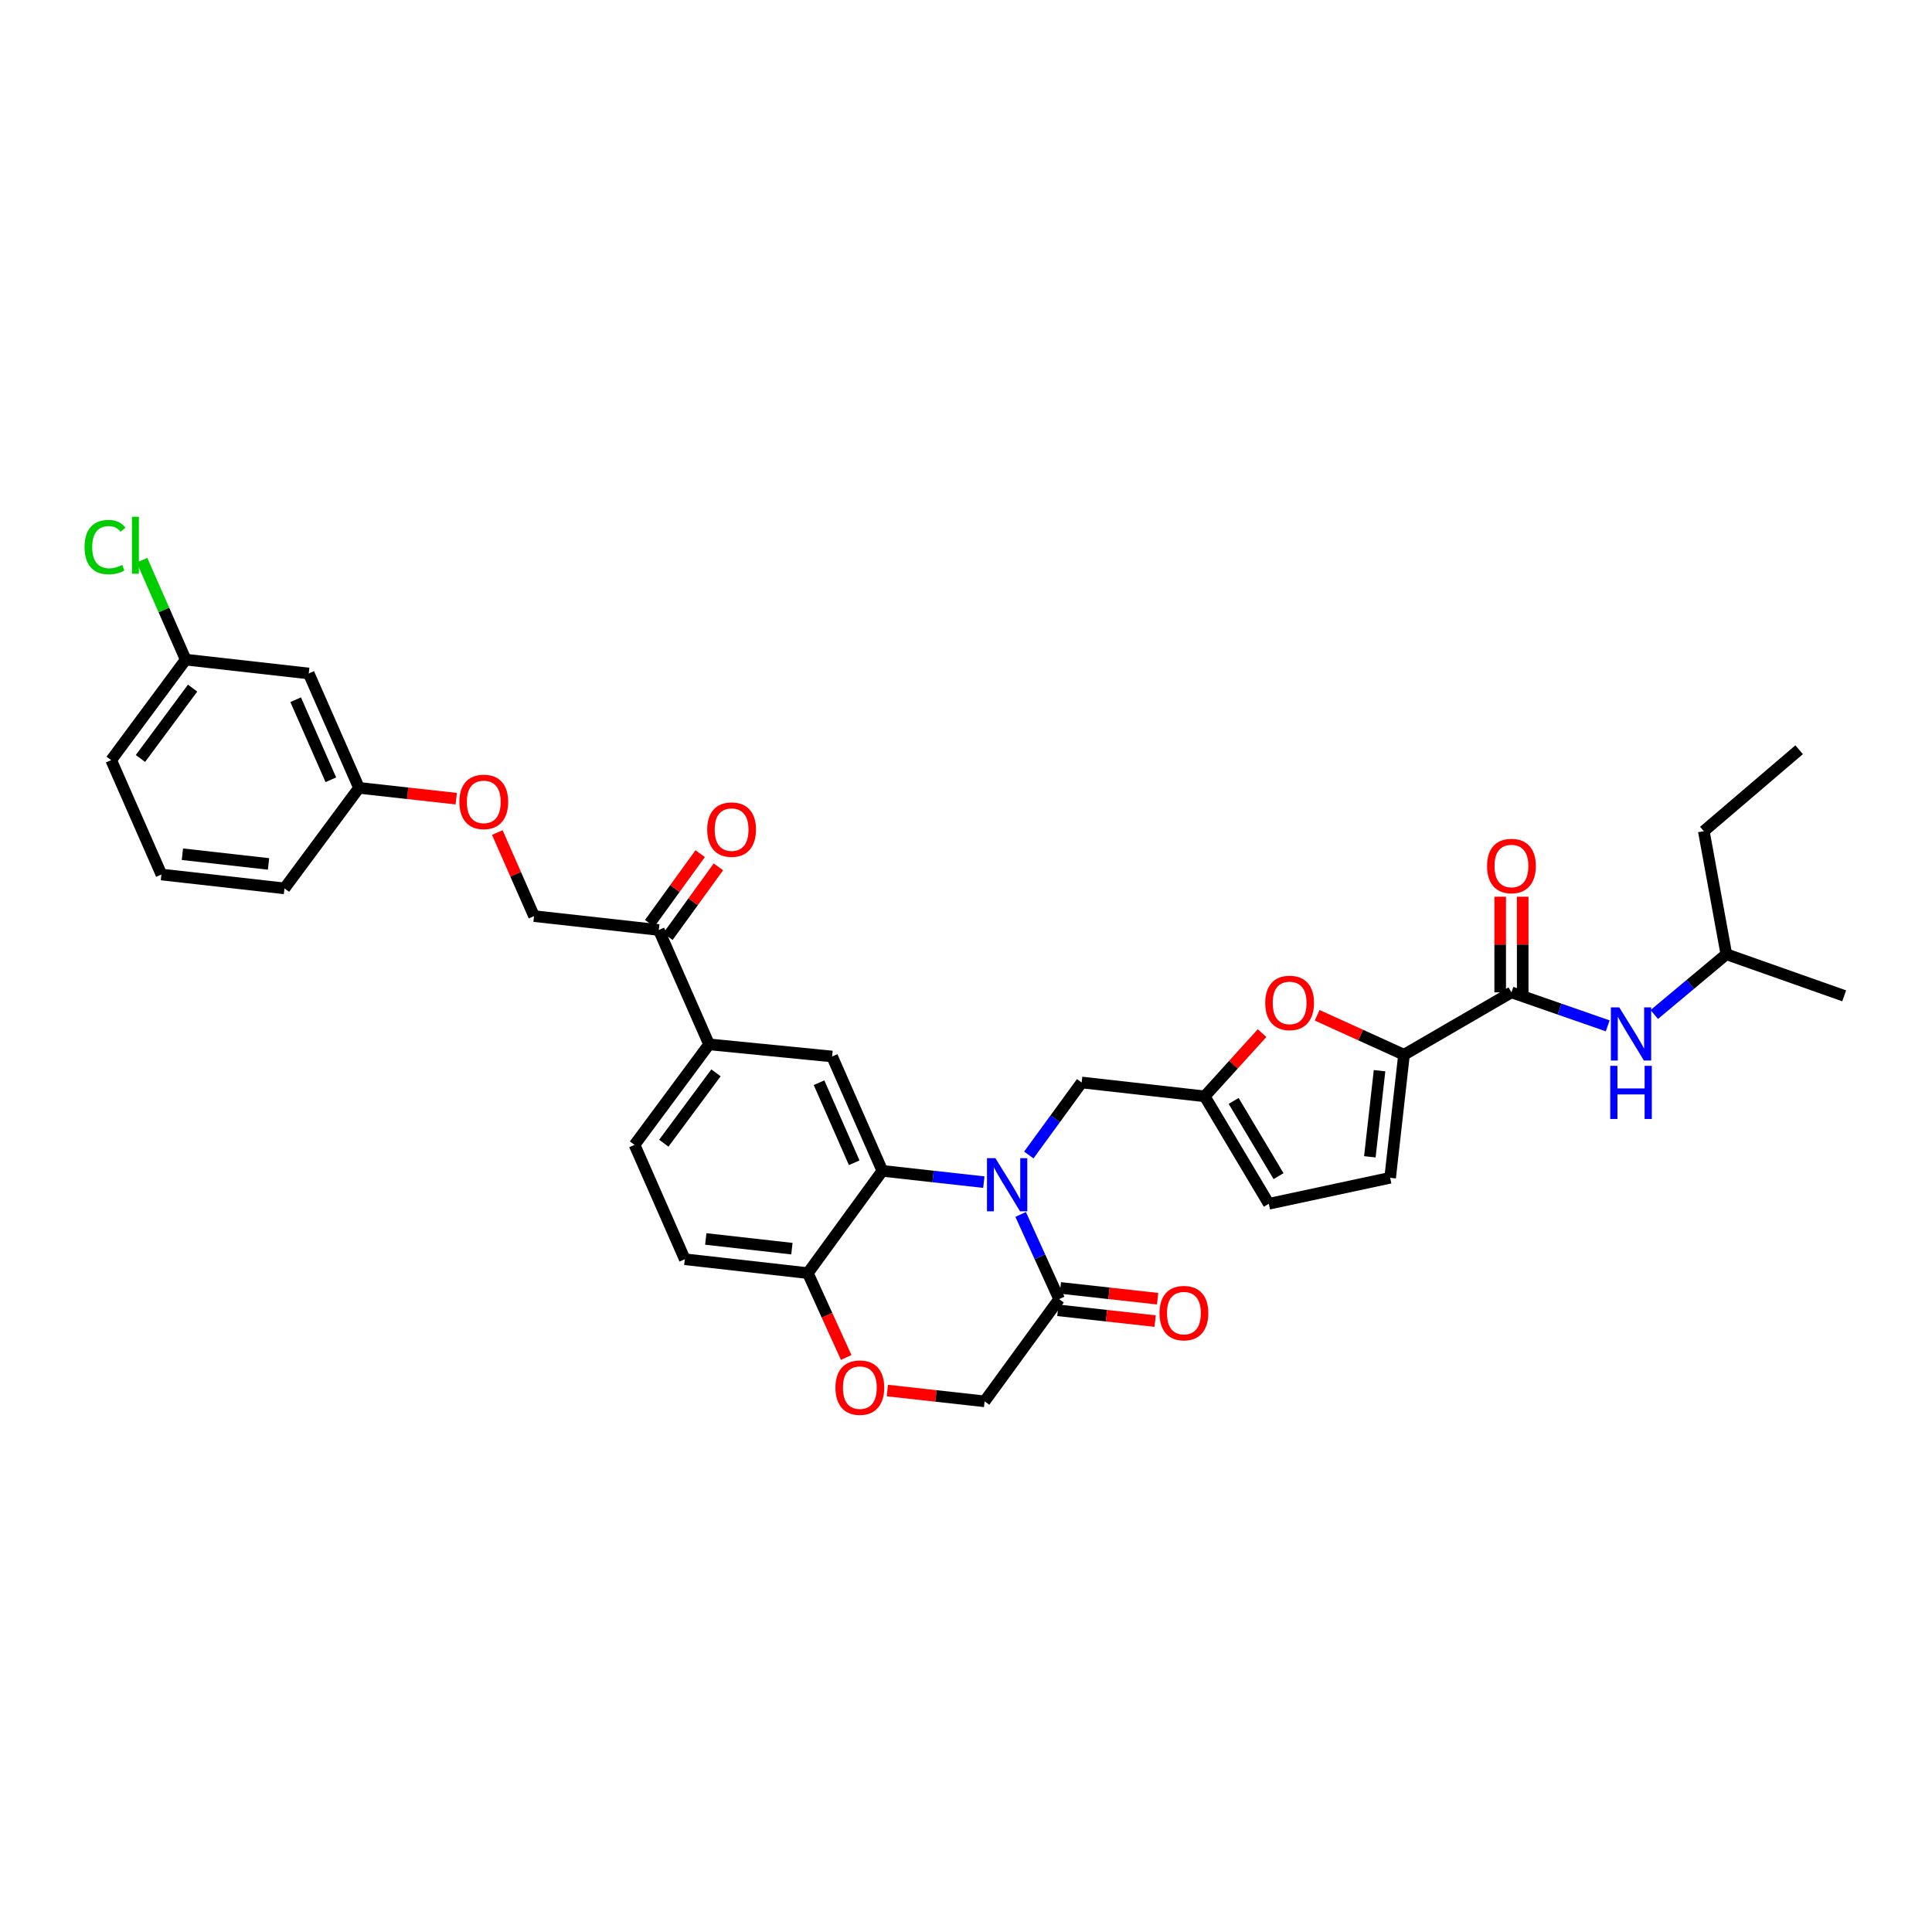 <?xml version='1.0' encoding='iso-8859-1'?>
<svg version='1.1' baseProfile='full'
              xmlns='http://www.w3.org/2000/svg'
                      xmlns:rdkit='http://www.rdkit.org/xml'
                      xmlns:xlink='http://www.w3.org/1999/xlink'
                  xml:space='preserve'
width='1000px' height='1000px' viewBox='0 0 1000 1000'>
<!-- END OF HEADER -->
<rect style='opacity:1.0;fill:#FFFFFF;stroke:none' width='1000' height='1000' x='0' y='0'> </rect>
<path class='bond-0' d='M 881.891,430.224 L 893.552,493.91' style='fill:none;fill-rule:evenodd;stroke:#000000;stroke-width:6px;stroke-linecap:butt;stroke-linejoin:miter;stroke-opacity:1' />
<path class='bond-1' d='M 881.891,430.224 L 931.223,388.066' style='fill:none;fill-rule:evenodd;stroke:#000000;stroke-width:6px;stroke-linecap:butt;stroke-linejoin:miter;stroke-opacity:1' />
<path class='bond-2' d='M 782.321,513.646 L 807.233,522.311' style='fill:none;fill-rule:evenodd;stroke:#000000;stroke-width:6px;stroke-linecap:butt;stroke-linejoin:miter;stroke-opacity:1' />
<path class='bond-2' d='M 807.233,522.311 L 832.145,530.976' style='fill:none;fill-rule:evenodd;stroke:#0000FF;stroke-width:6px;stroke-linecap:butt;stroke-linejoin:miter;stroke-opacity:1' />
<path class='bond-3' d='M 788.148,513.646 L 788.148,488.892' style='fill:none;fill-rule:evenodd;stroke:#000000;stroke-width:6px;stroke-linecap:butt;stroke-linejoin:miter;stroke-opacity:1' />
<path class='bond-3' d='M 788.148,488.892 L 788.148,464.138' style='fill:none;fill-rule:evenodd;stroke:#FF0000;stroke-width:6px;stroke-linecap:butt;stroke-linejoin:miter;stroke-opacity:1' />
<path class='bond-3' d='M 776.494,513.646 L 776.494,488.892' style='fill:none;fill-rule:evenodd;stroke:#000000;stroke-width:6px;stroke-linecap:butt;stroke-linejoin:miter;stroke-opacity:1' />
<path class='bond-3' d='M 776.494,488.892 L 776.494,464.138' style='fill:none;fill-rule:evenodd;stroke:#FF0000;stroke-width:6px;stroke-linecap:butt;stroke-linejoin:miter;stroke-opacity:1' />
<path class='bond-4' d='M 782.321,513.646 L 726.708,545.936' style='fill:none;fill-rule:evenodd;stroke:#000000;stroke-width:6px;stroke-linecap:butt;stroke-linejoin:miter;stroke-opacity:1' />
<path class='bond-5' d='M 856.253,525.106 L 874.903,509.508' style='fill:none;fill-rule:evenodd;stroke:#0000FF;stroke-width:6px;stroke-linecap:butt;stroke-linejoin:miter;stroke-opacity:1' />
<path class='bond-5' d='M 874.903,509.508 L 893.552,493.91' style='fill:none;fill-rule:evenodd;stroke:#000000;stroke-width:6px;stroke-linecap:butt;stroke-linejoin:miter;stroke-opacity:1' />
<path class='bond-6' d='M 893.552,493.91 L 954.545,515.439' style='fill:none;fill-rule:evenodd;stroke:#000000;stroke-width:6px;stroke-linecap:butt;stroke-linejoin:miter;stroke-opacity:1' />
<path class='bond-7' d='M 257.409,430.927 L 266.912,452.551' style='fill:none;fill-rule:evenodd;stroke:#FF0000;stroke-width:6px;stroke-linecap:butt;stroke-linejoin:miter;stroke-opacity:1' />
<path class='bond-7' d='M 266.912,452.551 L 276.415,474.175' style='fill:none;fill-rule:evenodd;stroke:#000000;stroke-width:6px;stroke-linecap:butt;stroke-linejoin:miter;stroke-opacity:1' />
<path class='bond-8' d='M 236.149,413.392 L 210.984,410.597' style='fill:none;fill-rule:evenodd;stroke:#FF0000;stroke-width:6px;stroke-linecap:butt;stroke-linejoin:miter;stroke-opacity:1' />
<path class='bond-8' d='M 210.984,410.597 L 185.819,407.801' style='fill:none;fill-rule:evenodd;stroke:#000000;stroke-width:6px;stroke-linecap:butt;stroke-linejoin:miter;stroke-opacity:1' />
<path class='bond-9' d='M 96.116,341.421 L 57.546,393.446' style='fill:none;fill-rule:evenodd;stroke:#000000;stroke-width:6px;stroke-linecap:butt;stroke-linejoin:miter;stroke-opacity:1' />
<path class='bond-9' d='M 99.693,356.166 L 72.694,392.584' style='fill:none;fill-rule:evenodd;stroke:#000000;stroke-width:6px;stroke-linecap:butt;stroke-linejoin:miter;stroke-opacity:1' />
<path class='bond-10' d='M 96.116,341.421 L 159.803,348.595' style='fill:none;fill-rule:evenodd;stroke:#000000;stroke-width:6px;stroke-linecap:butt;stroke-linejoin:miter;stroke-opacity:1' />
<path class='bond-11' d='M 96.116,341.421 L 84.81,315.694' style='fill:none;fill-rule:evenodd;stroke:#000000;stroke-width:6px;stroke-linecap:butt;stroke-linejoin:miter;stroke-opacity:1' />
<path class='bond-11' d='M 84.81,315.694 L 73.504,289.967' style='fill:none;fill-rule:evenodd;stroke:#00CC00;stroke-width:6px;stroke-linecap:butt;stroke-linejoin:miter;stroke-opacity:1' />
<path class='bond-12' d='M 57.546,393.446 L 83.555,452.646' style='fill:none;fill-rule:evenodd;stroke:#000000;stroke-width:6px;stroke-linecap:butt;stroke-linejoin:miter;stroke-opacity:1' />
<path class='bond-13' d='M 367.011,540.555 L 328.44,592.58' style='fill:none;fill-rule:evenodd;stroke:#000000;stroke-width:6px;stroke-linecap:butt;stroke-linejoin:miter;stroke-opacity:1' />
<path class='bond-13' d='M 370.588,555.3 L 343.588,591.718' style='fill:none;fill-rule:evenodd;stroke:#000000;stroke-width:6px;stroke-linecap:butt;stroke-linejoin:miter;stroke-opacity:1' />
<path class='bond-14' d='M 367.011,540.555 L 430.698,546.836' style='fill:none;fill-rule:evenodd;stroke:#000000;stroke-width:6px;stroke-linecap:butt;stroke-linejoin:miter;stroke-opacity:1' />
<path class='bond-15' d='M 367.011,540.555 L 340.995,481.356' style='fill:none;fill-rule:evenodd;stroke:#000000;stroke-width:6px;stroke-linecap:butt;stroke-linejoin:miter;stroke-opacity:1' />
<path class='bond-16' d='M 328.44,592.58 L 354.45,651.786' style='fill:none;fill-rule:evenodd;stroke:#000000;stroke-width:6px;stroke-linecap:butt;stroke-linejoin:miter;stroke-opacity:1' />
<path class='bond-17' d='M 354.45,651.786 L 418.137,658.961' style='fill:none;fill-rule:evenodd;stroke:#000000;stroke-width:6px;stroke-linecap:butt;stroke-linejoin:miter;stroke-opacity:1' />
<path class='bond-17' d='M 365.308,641.281 L 409.888,646.303' style='fill:none;fill-rule:evenodd;stroke:#000000;stroke-width:6px;stroke-linecap:butt;stroke-linejoin:miter;stroke-opacity:1' />
<path class='bond-18' d='M 430.698,546.836 L 456.707,606.035' style='fill:none;fill-rule:evenodd;stroke:#000000;stroke-width:6px;stroke-linecap:butt;stroke-linejoin:miter;stroke-opacity:1' />
<path class='bond-18' d='M 423.929,560.404 L 442.136,601.843' style='fill:none;fill-rule:evenodd;stroke:#000000;stroke-width:6px;stroke-linecap:butt;stroke-linejoin:miter;stroke-opacity:1' />
<path class='bond-19' d='M 456.707,606.035 L 418.137,658.961' style='fill:none;fill-rule:evenodd;stroke:#000000;stroke-width:6px;stroke-linecap:butt;stroke-linejoin:miter;stroke-opacity:1' />
<path class='bond-20' d='M 456.707,606.035 L 482.973,608.953' style='fill:none;fill-rule:evenodd;stroke:#000000;stroke-width:6px;stroke-linecap:butt;stroke-linejoin:miter;stroke-opacity:1' />
<path class='bond-20' d='M 482.973,608.953 L 509.238,611.87' style='fill:none;fill-rule:evenodd;stroke:#0000FF;stroke-width:6px;stroke-linecap:butt;stroke-linejoin:miter;stroke-opacity:1' />
<path class='bond-21' d='M 418.137,658.961 L 428.063,680.794' style='fill:none;fill-rule:evenodd;stroke:#000000;stroke-width:6px;stroke-linecap:butt;stroke-linejoin:miter;stroke-opacity:1' />
<path class='bond-21' d='M 428.063,680.794 L 437.99,702.626' style='fill:none;fill-rule:evenodd;stroke:#FF0000;stroke-width:6px;stroke-linecap:butt;stroke-linejoin:miter;stroke-opacity:1' />
<path class='bond-22' d='M 459.303,719.743 L 484.468,722.539' style='fill:none;fill-rule:evenodd;stroke:#FF0000;stroke-width:6px;stroke-linecap:butt;stroke-linejoin:miter;stroke-opacity:1' />
<path class='bond-22' d='M 484.468,722.539 L 509.633,725.334' style='fill:none;fill-rule:evenodd;stroke:#000000;stroke-width:6px;stroke-linecap:butt;stroke-linejoin:miter;stroke-opacity:1' />
<path class='bond-23' d='M 509.633,725.334 L 548.203,672.415' style='fill:none;fill-rule:evenodd;stroke:#000000;stroke-width:6px;stroke-linecap:butt;stroke-linejoin:miter;stroke-opacity:1' />
<path class='bond-24' d='M 548.203,672.415 L 538.243,650.502' style='fill:none;fill-rule:evenodd;stroke:#000000;stroke-width:6px;stroke-linecap:butt;stroke-linejoin:miter;stroke-opacity:1' />
<path class='bond-24' d='M 538.243,650.502 L 528.283,628.588' style='fill:none;fill-rule:evenodd;stroke:#0000FF;stroke-width:6px;stroke-linecap:butt;stroke-linejoin:miter;stroke-opacity:1' />
<path class='bond-25' d='M 547.56,678.207 L 572.728,681.003' style='fill:none;fill-rule:evenodd;stroke:#000000;stroke-width:6px;stroke-linecap:butt;stroke-linejoin:miter;stroke-opacity:1' />
<path class='bond-25' d='M 572.728,681.003 L 597.896,683.798' style='fill:none;fill-rule:evenodd;stroke:#FF0000;stroke-width:6px;stroke-linecap:butt;stroke-linejoin:miter;stroke-opacity:1' />
<path class='bond-25' d='M 548.847,666.624 L 574.015,669.419' style='fill:none;fill-rule:evenodd;stroke:#000000;stroke-width:6px;stroke-linecap:butt;stroke-linejoin:miter;stroke-opacity:1' />
<path class='bond-25' d='M 574.015,669.419 L 599.183,672.215' style='fill:none;fill-rule:evenodd;stroke:#FF0000;stroke-width:6px;stroke-linecap:butt;stroke-linejoin:miter;stroke-opacity:1' />
<path class='bond-26' d='M 532.511,597.82 L 546.188,579.055' style='fill:none;fill-rule:evenodd;stroke:#0000FF;stroke-width:6px;stroke-linecap:butt;stroke-linejoin:miter;stroke-opacity:1' />
<path class='bond-26' d='M 546.188,579.055 L 559.865,560.29' style='fill:none;fill-rule:evenodd;stroke:#000000;stroke-width:6px;stroke-linecap:butt;stroke-linejoin:miter;stroke-opacity:1' />
<path class='bond-27' d='M 345.715,484.773 L 358.782,466.728' style='fill:none;fill-rule:evenodd;stroke:#000000;stroke-width:6px;stroke-linecap:butt;stroke-linejoin:miter;stroke-opacity:1' />
<path class='bond-27' d='M 358.782,466.728 L 371.849,448.683' style='fill:none;fill-rule:evenodd;stroke:#FF0000;stroke-width:6px;stroke-linecap:butt;stroke-linejoin:miter;stroke-opacity:1' />
<path class='bond-27' d='M 336.275,477.938 L 349.342,459.892' style='fill:none;fill-rule:evenodd;stroke:#000000;stroke-width:6px;stroke-linecap:butt;stroke-linejoin:miter;stroke-opacity:1' />
<path class='bond-27' d='M 349.342,459.892 L 362.409,441.847' style='fill:none;fill-rule:evenodd;stroke:#FF0000;stroke-width:6px;stroke-linecap:butt;stroke-linejoin:miter;stroke-opacity:1' />
<path class='bond-28' d='M 340.995,481.356 L 276.415,474.175' style='fill:none;fill-rule:evenodd;stroke:#000000;stroke-width:6px;stroke-linecap:butt;stroke-linejoin:miter;stroke-opacity:1' />
<path class='bond-29' d='M 726.708,545.936 L 704.235,535.72' style='fill:none;fill-rule:evenodd;stroke:#000000;stroke-width:6px;stroke-linecap:butt;stroke-linejoin:miter;stroke-opacity:1' />
<path class='bond-29' d='M 704.235,535.72 L 681.761,525.504' style='fill:none;fill-rule:evenodd;stroke:#FF0000;stroke-width:6px;stroke-linecap:butt;stroke-linejoin:miter;stroke-opacity:1' />
<path class='bond-30' d='M 726.708,545.936 L 719.534,609.622' style='fill:none;fill-rule:evenodd;stroke:#000000;stroke-width:6px;stroke-linecap:butt;stroke-linejoin:miter;stroke-opacity:1' />
<path class='bond-30' d='M 714.051,554.184 L 709.029,598.765' style='fill:none;fill-rule:evenodd;stroke:#000000;stroke-width:6px;stroke-linecap:butt;stroke-linejoin:miter;stroke-opacity:1' />
<path class='bond-31' d='M 653.248,534.741 L 638.399,551.103' style='fill:none;fill-rule:evenodd;stroke:#FF0000;stroke-width:6px;stroke-linecap:butt;stroke-linejoin:miter;stroke-opacity:1' />
<path class='bond-31' d='M 638.399,551.103 L 623.551,567.465' style='fill:none;fill-rule:evenodd;stroke:#000000;stroke-width:6px;stroke-linecap:butt;stroke-linejoin:miter;stroke-opacity:1' />
<path class='bond-32' d='M 623.551,567.465 L 656.741,623.077' style='fill:none;fill-rule:evenodd;stroke:#000000;stroke-width:6px;stroke-linecap:butt;stroke-linejoin:miter;stroke-opacity:1' />
<path class='bond-32' d='M 638.538,569.834 L 661.771,608.762' style='fill:none;fill-rule:evenodd;stroke:#000000;stroke-width:6px;stroke-linecap:butt;stroke-linejoin:miter;stroke-opacity:1' />
<path class='bond-33' d='M 623.551,567.465 L 559.865,560.29' style='fill:none;fill-rule:evenodd;stroke:#000000;stroke-width:6px;stroke-linecap:butt;stroke-linejoin:miter;stroke-opacity:1' />
<path class='bond-34' d='M 656.741,623.077 L 719.534,609.622' style='fill:none;fill-rule:evenodd;stroke:#000000;stroke-width:6px;stroke-linecap:butt;stroke-linejoin:miter;stroke-opacity:1' />
<path class='bond-35' d='M 83.555,452.646 L 147.242,459.827' style='fill:none;fill-rule:evenodd;stroke:#000000;stroke-width:6px;stroke-linecap:butt;stroke-linejoin:miter;stroke-opacity:1' />
<path class='bond-35' d='M 94.414,442.142 L 138.995,447.168' style='fill:none;fill-rule:evenodd;stroke:#000000;stroke-width:6px;stroke-linecap:butt;stroke-linejoin:miter;stroke-opacity:1' />
<path class='bond-36' d='M 147.242,459.827 L 185.819,407.801' style='fill:none;fill-rule:evenodd;stroke:#000000;stroke-width:6px;stroke-linecap:butt;stroke-linejoin:miter;stroke-opacity:1' />
<path class='bond-37' d='M 185.819,407.801 L 159.803,348.595' style='fill:none;fill-rule:evenodd;stroke:#000000;stroke-width:6px;stroke-linecap:butt;stroke-linejoin:miter;stroke-opacity:1' />
<path class='bond-37' d='M 171.246,403.609 L 153.035,362.165' style='fill:none;fill-rule:evenodd;stroke:#000000;stroke-width:6px;stroke-linecap:butt;stroke-linejoin:miter;stroke-opacity:1' />
<path  class='atom-2' d='M 838.134 521.422
L 847.147 535.99
Q 848.041 537.428, 849.478 540.031
Q 850.915 542.633, 850.993 542.789
L 850.993 521.422
L 854.645 521.422
L 854.645 548.927
L 850.877 548.927
L 841.203 532.999
Q 840.077 531.134, 838.872 528.997
Q 837.707 526.861, 837.357 526.2
L 837.357 548.927
L 833.783 548.927
L 833.783 521.422
L 838.134 521.422
' fill='#0000FF'/>
<path  class='atom-2' d='M 833.453 551.678
L 837.182 551.678
L 837.182 563.371
L 851.246 563.371
L 851.246 551.678
L 854.975 551.678
L 854.975 579.183
L 851.246 579.183
L 851.246 566.479
L 837.182 566.479
L 837.182 579.183
L 833.453 579.183
L 833.453 551.678
' fill='#0000FF'/>
<path  class='atom-3' d='M 769.695 448.243
Q 769.695 441.639, 772.958 437.948
Q 776.222 434.257, 782.321 434.257
Q 788.42 434.257, 791.684 437.948
Q 794.947 441.639, 794.947 448.243
Q 794.947 454.925, 791.645 458.732
Q 788.343 462.501, 782.321 462.501
Q 776.26 462.501, 772.958 458.732
Q 769.695 454.964, 769.695 448.243
M 782.321 459.393
Q 786.517 459.393, 788.77 456.596
Q 791.062 453.76, 791.062 448.243
Q 791.062 442.843, 788.77 440.124
Q 786.517 437.365, 782.321 437.365
Q 778.125 437.365, 775.833 440.085
Q 773.58 442.804, 773.58 448.243
Q 773.58 453.799, 775.833 456.596
Q 778.125 459.393, 782.321 459.393
' fill='#FF0000'/>
<path  class='atom-5' d='M 237.773 415.053
Q 237.773 408.449, 241.036 404.758
Q 244.3 401.067, 250.399 401.067
Q 256.498 401.067, 259.762 404.758
Q 263.025 408.449, 263.025 415.053
Q 263.025 421.735, 259.723 425.542
Q 256.421 429.311, 250.399 429.311
Q 244.339 429.311, 241.036 425.542
Q 237.773 421.774, 237.773 415.053
M 250.399 426.203
Q 254.595 426.203, 256.848 423.406
Q 259.14 420.57, 259.14 415.053
Q 259.14 409.653, 256.848 406.934
Q 254.595 404.175, 250.399 404.175
Q 246.203 404.175, 243.911 406.895
Q 241.658 409.614, 241.658 415.053
Q 241.658 420.608, 243.911 423.406
Q 246.203 426.203, 250.399 426.203
' fill='#FF0000'/>
<path  class='atom-14' d='M 432.427 718.238
Q 432.427 711.634, 435.69 707.943
Q 438.953 704.252, 445.052 704.252
Q 451.152 704.252, 454.415 707.943
Q 457.678 711.634, 457.678 718.238
Q 457.678 724.92, 454.376 728.727
Q 451.074 732.495, 445.052 732.495
Q 438.992 732.495, 435.69 728.727
Q 432.427 724.959, 432.427 718.238
M 445.052 729.388
Q 449.248 729.388, 451.501 726.59
Q 453.794 723.754, 453.794 718.238
Q 453.794 712.838, 451.501 710.118
Q 449.248 707.36, 445.052 707.36
Q 440.857 707.36, 438.565 710.08
Q 436.311 712.799, 436.311 718.238
Q 436.311 723.793, 438.565 726.59
Q 440.857 729.388, 445.052 729.388
' fill='#FF0000'/>
<path  class='atom-17' d='M 515.214 599.457
L 524.227 614.025
Q 525.12 615.463, 526.558 618.065
Q 527.995 620.668, 528.073 620.824
L 528.073 599.457
L 531.725 599.457
L 531.725 626.962
L 527.956 626.962
L 518.283 611.034
Q 517.156 609.169, 515.952 607.032
Q 514.787 604.896, 514.437 604.235
L 514.437 626.962
L 510.863 626.962
L 510.863 599.457
L 515.214 599.457
' fill='#0000FF'/>
<path  class='atom-18' d='M 600.164 679.667
Q 600.164 673.063, 603.427 669.372
Q 606.691 665.682, 612.79 665.682
Q 618.889 665.682, 622.153 669.372
Q 625.416 673.063, 625.416 679.667
Q 625.416 686.349, 622.114 690.156
Q 618.812 693.925, 612.79 693.925
Q 606.729 693.925, 603.427 690.156
Q 600.164 686.388, 600.164 679.667
M 612.79 690.817
Q 616.986 690.817, 619.239 688.02
Q 621.531 685.184, 621.531 679.667
Q 621.531 674.267, 619.239 671.548
Q 616.986 668.789, 612.79 668.789
Q 608.594 668.789, 606.302 671.509
Q 604.049 674.228, 604.049 679.667
Q 604.049 685.223, 606.302 688.02
Q 608.594 690.817, 612.79 690.817
' fill='#FF0000'/>
<path  class='atom-20' d='M 366.046 429.401
Q 366.046 422.797, 369.31 419.106
Q 372.573 415.416, 378.672 415.416
Q 384.772 415.416, 388.035 419.106
Q 391.298 422.797, 391.298 429.401
Q 391.298 436.083, 387.996 439.891
Q 384.694 443.659, 378.672 443.659
Q 372.612 443.659, 369.31 439.891
Q 366.046 436.122, 366.046 429.401
M 378.672 440.551
Q 382.868 440.551, 385.121 437.754
Q 387.413 434.918, 387.413 429.401
Q 387.413 424.001, 385.121 421.282
Q 382.868 418.524, 378.672 418.524
Q 374.477 418.524, 372.185 421.243
Q 369.931 423.962, 369.931 429.401
Q 369.931 434.957, 372.185 437.754
Q 374.477 440.551, 378.672 440.551
' fill='#FF0000'/>
<path  class='atom-23' d='M 654.883 519.104
Q 654.883 512.5, 658.146 508.809
Q 661.41 505.118, 667.509 505.118
Q 673.608 505.118, 676.872 508.809
Q 680.135 512.5, 680.135 519.104
Q 680.135 525.786, 676.833 529.593
Q 673.531 533.361, 667.509 533.361
Q 661.448 533.361, 658.146 529.593
Q 654.883 525.825, 654.883 519.104
M 667.509 530.254
Q 671.705 530.254, 673.958 527.456
Q 676.25 524.62, 676.25 519.104
Q 676.25 513.704, 673.958 510.984
Q 671.705 508.226, 667.509 508.226
Q 663.313 508.226, 661.021 510.946
Q 658.768 513.665, 658.768 519.104
Q 658.768 524.659, 661.021 527.456
Q 663.313 530.254, 667.509 530.254
' fill='#FF0000'/>
<path  class='atom-32' d='M 43.761 283.173
Q 43.761 276.336, 46.946 272.762
Q 50.171 269.149, 56.27 269.149
Q 61.942 269.149, 64.972 273.15
L 62.408 275.248
Q 60.194 272.334, 56.27 272.334
Q 52.113 272.334, 49.899 275.132
Q 47.723 277.89, 47.723 283.173
Q 47.723 288.612, 49.977 291.409
Q 52.269 294.206, 56.697 294.206
Q 59.728 294.206, 63.263 292.381
L 64.351 295.294
Q 62.913 296.227, 60.738 296.77
Q 58.562 297.314, 56.154 297.314
Q 50.171 297.314, 46.946 293.663
Q 43.761 290.011, 43.761 283.173
' fill='#00CC00'/>
<path  class='atom-32' d='M 68.313 267.478
L 71.888 267.478
L 71.888 296.965
L 68.313 296.965
L 68.313 267.478
' fill='#00CC00'/>
</svg>
